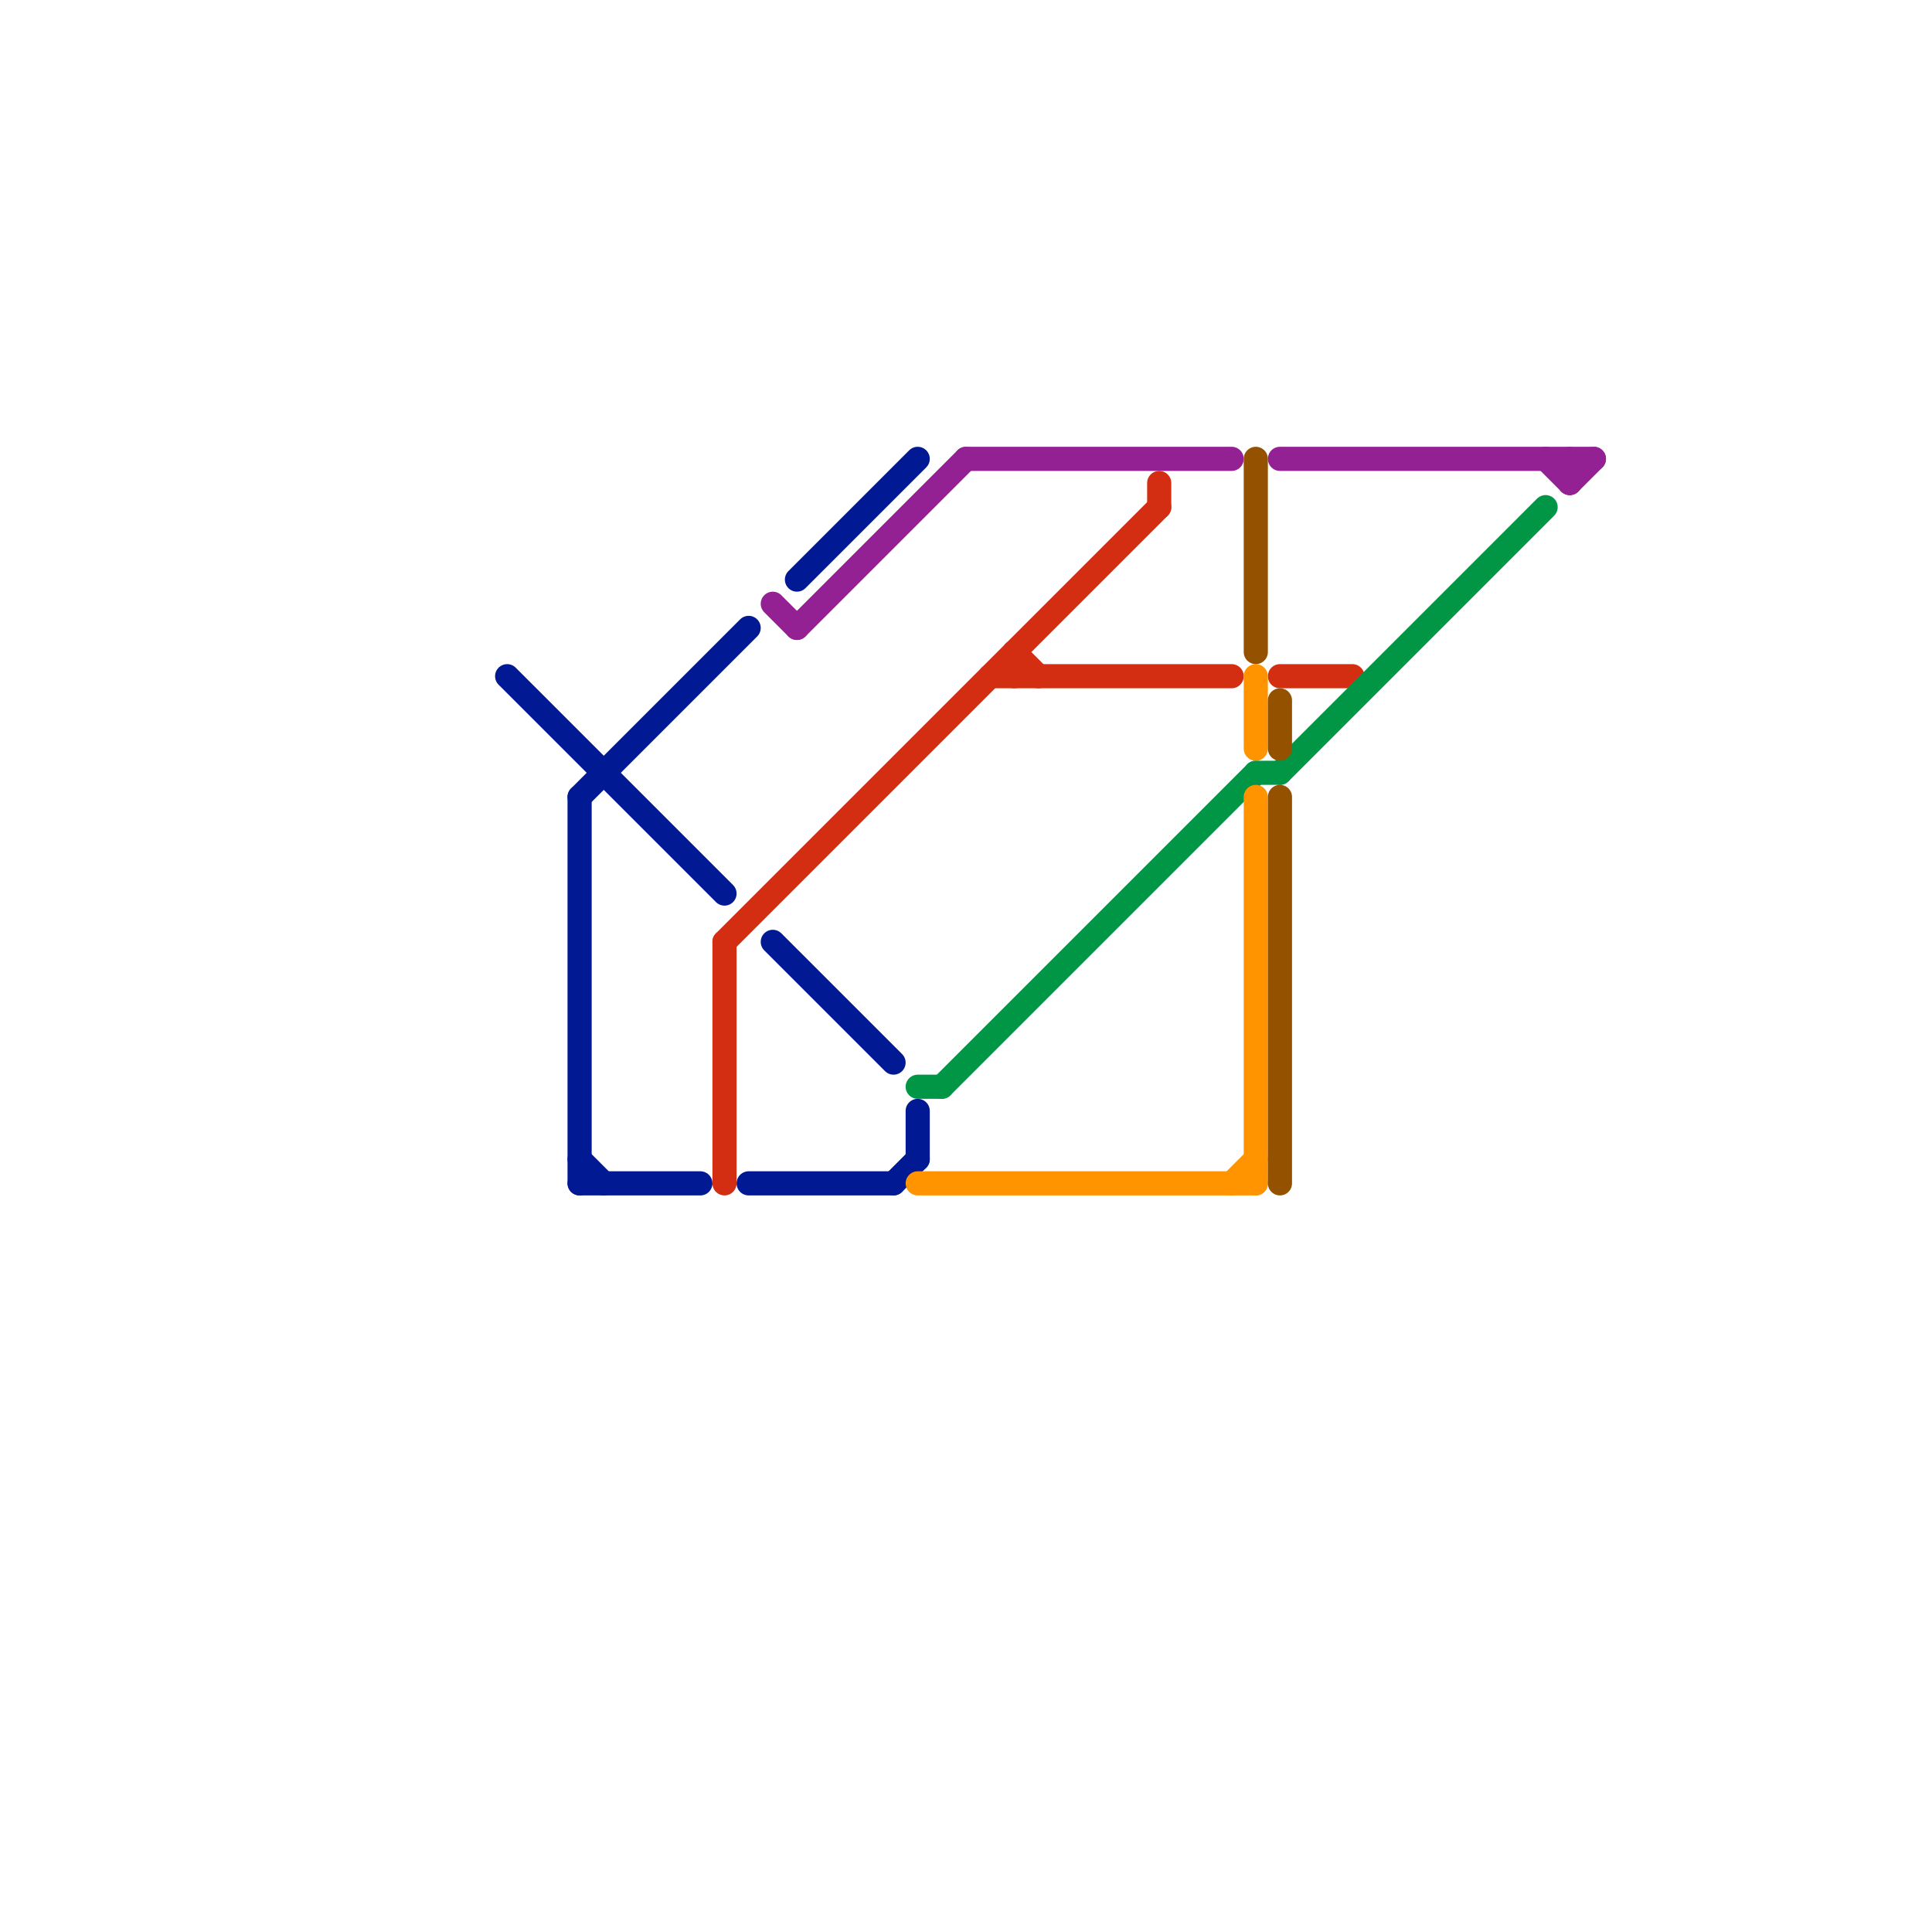 
<svg version="1.1" xmlns="http://www.w3.org/2000/svg" viewBox="0 0 80 80">
<style>text { font: 1px Helvetica; font-weight: 600; white-space: pre; dominant-baseline: central; } line { stroke-width: 1; fill: none; stroke-linecap: round; stroke-linejoin: round; } .c0 { stroke: #011993 } .c1 { stroke: #d42e12 } .c2 { stroke: #942193 } .c3 { stroke: #009645 } .c4 { stroke: #ff9300 } .c5 { stroke: #945200 }</style><defs><g id="wm-xf"><circle r="1.2" fill="#000"/><circle r="0.9" fill="#fff"/><circle r="0.6" fill="#000"/><circle r="0.3" fill="#fff"/></g><g id="wm"><circle r="0.6" fill="#000"/><circle r="0.3" fill="#fff"/></g></defs><line class="c0" x1="24" y1="49" x2="29" y2="49"/><line class="c0" x1="31" y1="49" x2="37" y2="49"/><line class="c0" x1="24" y1="33" x2="31" y2="26"/><line class="c0" x1="37" y1="49" x2="38" y2="48"/><line class="c0" x1="38" y1="46" x2="38" y2="48"/><line class="c0" x1="24" y1="48" x2="25" y2="49"/><line class="c0" x1="33" y1="24" x2="38" y2="19"/><line class="c0" x1="21" y1="28" x2="30" y2="37"/><line class="c0" x1="32" y1="39" x2="37" y2="44"/><line class="c0" x1="24" y1="33" x2="24" y2="49"/><line class="c1" x1="53" y1="28" x2="56" y2="28"/><line class="c1" x1="48" y1="20" x2="48" y2="21"/><line class="c1" x1="41" y1="28" x2="51" y2="28"/><line class="c1" x1="42" y1="27" x2="43" y2="28"/><line class="c1" x1="42" y1="27" x2="42" y2="28"/><line class="c1" x1="30" y1="39" x2="30" y2="49"/><line class="c1" x1="30" y1="39" x2="48" y2="21"/><line class="c2" x1="33" y1="26" x2="40" y2="19"/><line class="c2" x1="53" y1="19" x2="66" y2="19"/><line class="c2" x1="64" y1="19" x2="65" y2="20"/><line class="c2" x1="32" y1="25" x2="33" y2="26"/><line class="c2" x1="65" y1="20" x2="66" y2="19"/><line class="c2" x1="65" y1="19" x2="65" y2="20"/><line class="c2" x1="40" y1="19" x2="51" y2="19"/><line class="c3" x1="39" y1="45" x2="52" y2="32"/><line class="c3" x1="53" y1="32" x2="64" y2="21"/><line class="c3" x1="52" y1="32" x2="53" y2="32"/><line class="c3" x1="38" y1="45" x2="39" y2="45"/><line class="c4" x1="38" y1="49" x2="52" y2="49"/><line class="c4" x1="52" y1="33" x2="52" y2="49"/><line class="c4" x1="52" y1="28" x2="52" y2="31"/><line class="c4" x1="51" y1="49" x2="52" y2="48"/><line class="c5" x1="53" y1="29" x2="53" y2="31"/><line class="c5" x1="52" y1="19" x2="52" y2="27"/><line class="c5" x1="53" y1="33" x2="53" y2="49"/>
</svg>
